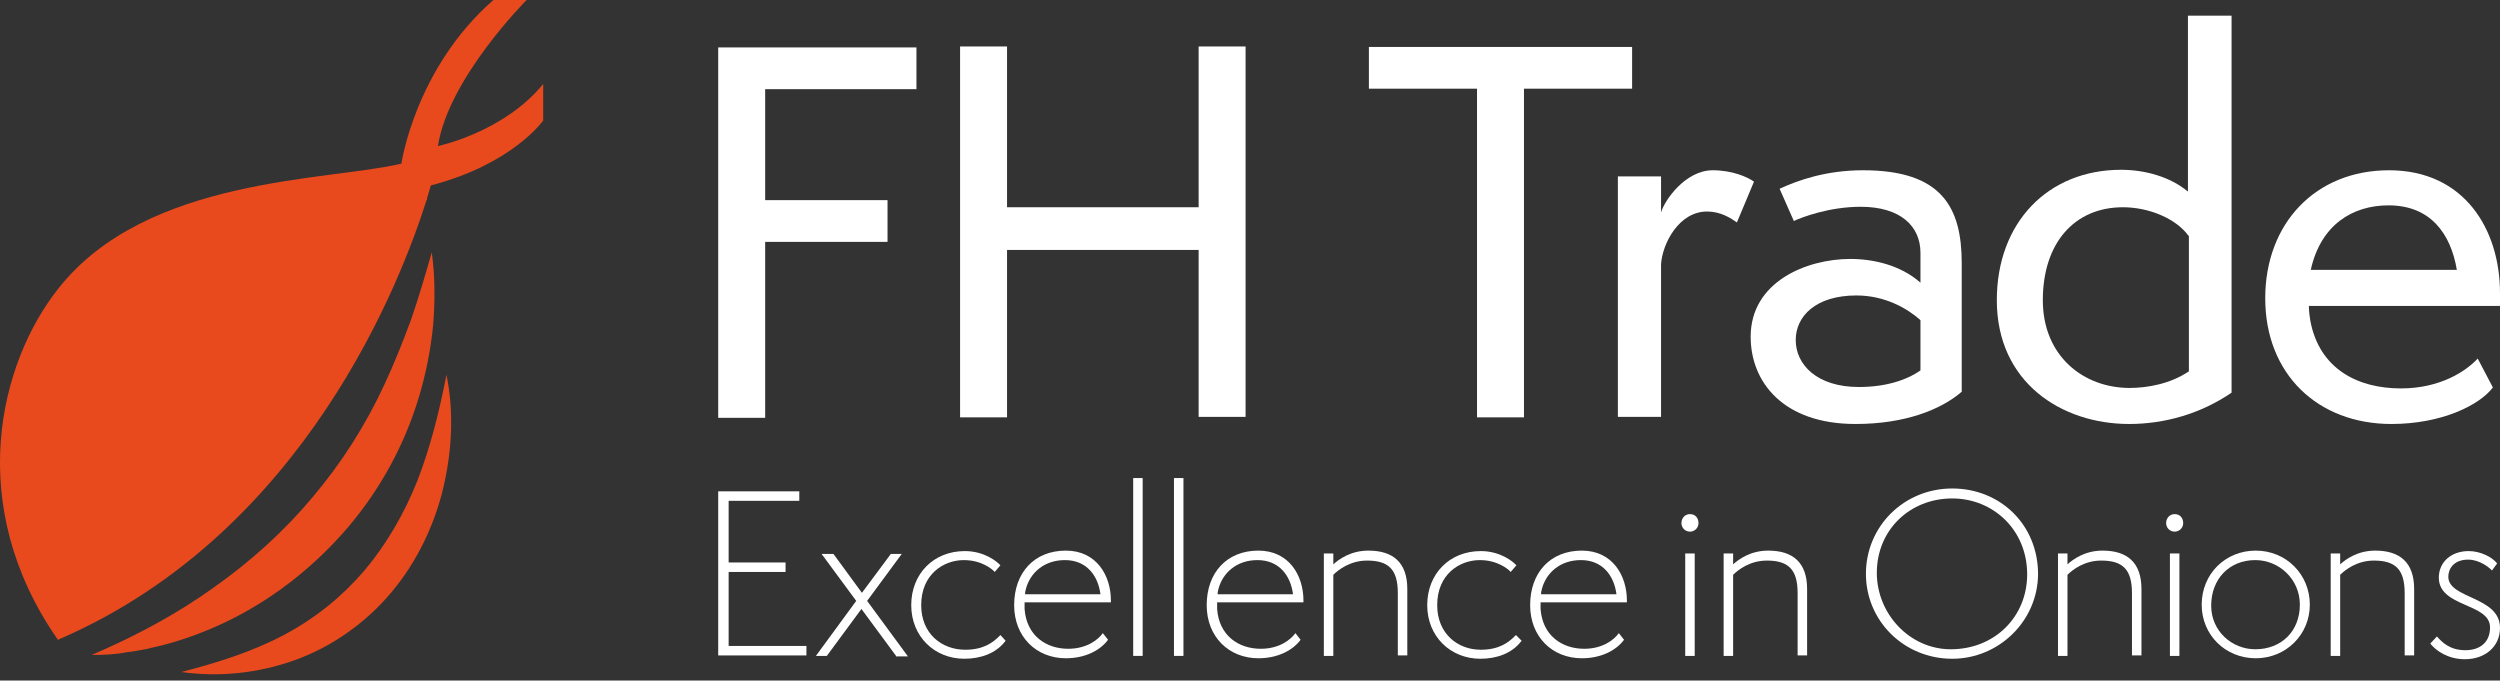 <svg width="180" height="49" viewBox="0 0 180 49" fill="none" xmlns="http://www.w3.org/2000/svg">
<rect x="0" y="0" width="180" height="49" fill="#333333" stroke="none"/>
<path d="M31.531 10.517C32.282 5.634 37.916 0 37.916 0H35.526C29.892 4.917 28.901 11.781 28.901 11.781C23.643 13.044 10.565 12.703 4.213 20.761C-0.055 26.122 -2.582 36.366 4.145 46.03C4.282 46.234 4.213 45.791 4.247 46.03C22.106 38.312 28.97 19.907 30.711 14.41H30.745V14.273C30.882 13.864 30.95 13.556 31.018 13.351C36.926 11.815 39.111 8.673 39.111 8.673V6.044C36.277 9.527 31.531 10.517 31.531 10.517Z" fill="#E84A1E"/>
<path d="M6.604 47.156C9.779 45.791 12.716 44.22 15.379 42.308C18.043 40.43 20.467 38.244 22.516 35.786C24.599 33.327 26.34 30.595 27.706 27.625C28.389 26.156 29.004 24.62 29.584 23.049C30.131 21.478 30.609 19.839 31.087 18.166C31.326 19.873 31.326 21.649 31.189 23.39C31.018 25.132 30.677 26.873 30.165 28.581C29.14 31.995 27.399 35.205 25.077 37.937C22.755 40.669 19.887 42.956 16.711 44.561C15.14 45.347 13.467 45.995 11.76 46.439C11.35 46.542 10.906 46.644 10.462 46.747C10.018 46.815 9.608 46.917 9.165 46.952C8.345 47.122 7.457 47.156 6.604 47.156Z" fill="#E84A1E"/>
<path d="M32.145 26.976C32.691 29.639 32.555 32.439 31.906 35.171C31.257 37.869 29.994 40.498 28.15 42.683C26.306 44.869 23.882 46.576 21.218 47.532C18.555 48.488 15.755 48.761 13.057 48.386C15.687 47.703 18.179 46.917 20.433 45.722C22.687 44.527 24.633 42.956 26.238 41.078C27.843 39.166 29.106 36.981 30.062 34.59C30.984 32.2 31.633 29.639 32.145 26.976Z" fill="#E84A1E"/>
<path d="M51.711 30.049V3.415H65.984V6.42H55.092V14.41H63.902V17.415H55.092V30.083H51.711V30.049Z" fill="white"/>
<path d="M86.302 30.049V17.995H72.507V30.049H69.126V3.346H72.507V14.922H86.302V3.346H89.682V30.015H86.302V30.049Z" fill="white"/>
<path d="M106.346 30.049V6.385H98.56V3.381H117.512V6.385H109.726V30.049H106.346Z" fill="white"/>
<path d="M116.487 30.049V12.703H119.595V15.298C119.834 14.444 121.336 12.259 123.317 12.259C124.717 12.259 125.809 12.737 126.287 13.078L125.058 16.015C124.614 15.707 123.897 15.229 122.907 15.229C120.892 15.229 119.697 17.517 119.595 19.02V30.015H116.487V30.049Z" fill="white"/>
<path d="M141.244 28.205C139.741 29.503 137.146 30.527 133.595 30.527C128.405 30.527 126.048 27.522 126.048 24.244C126.048 20.283 130.078 18.644 133.219 18.644C134.892 18.644 136.839 19.088 138.273 20.351V18.2C138.273 16.288 136.839 14.888 133.97 14.888C131.717 14.888 129.736 15.639 129.156 15.912L128.131 13.59C129.463 12.976 131.478 12.259 134.141 12.259C139.809 12.259 141.244 14.922 141.244 18.951V28.205ZM138.273 23.049C137.351 22.229 135.746 21.273 133.663 21.273C130.726 21.273 129.292 22.776 129.292 24.483C129.292 26.259 130.829 27.864 133.834 27.864C135.746 27.864 137.248 27.386 138.273 26.669V23.049Z" fill="white"/>
<path d="M157.566 1.127H160.673V28.273C158.419 29.81 155.824 30.527 153.297 30.527C148.449 30.527 143.771 27.556 143.771 21.615C143.771 16.015 147.458 12.225 152.717 12.225C154.458 12.225 156.268 12.737 157.532 13.795V1.127H157.566ZM157.566 16.971C156.678 15.742 154.732 14.922 152.853 14.922C149.371 14.922 147.083 17.483 147.083 21.615C147.083 25.644 150.019 27.932 153.332 27.932C154.561 27.932 156.234 27.659 157.6 26.737V16.971H157.566Z" fill="white"/>
<path d="M179.488 27.898C178.498 29.195 175.766 30.527 172.18 30.527C166.888 30.527 163.097 26.942 163.097 21.478C163.097 16.083 166.717 12.259 172.01 12.259C177.439 12.259 180 16.527 180 21.103V22.025H166.239C166.239 22.434 166.307 22.878 166.341 23.083C166.99 26.566 169.756 27.966 172.863 27.966C175.766 27.966 177.61 26.669 178.395 25.815L179.488 27.898ZM176.893 19.429C176.449 16.8 174.98 14.786 171.976 14.786C169.38 14.786 167.093 16.186 166.375 19.429H176.893Z" fill="white"/>
<path d="M51.711 47.191V35.376H57.55V36.059H52.462V40.498H56.56V41.181H52.462V46.508H58.062V47.191H51.711Z" fill="white"/>
<path d="M64.516 47.225L62.023 43.844L59.531 47.225H58.745L61.648 43.264L59.155 39.883H60.009L62.058 42.683L64.141 39.883H64.926L62.433 43.264L65.37 47.259H64.516V47.225Z" fill="white"/>
<path d="M72.404 46.132C71.721 47.054 70.594 47.43 69.433 47.43C67.282 47.43 65.609 45.825 65.609 43.571C65.609 41.317 67.214 39.678 69.468 39.678C70.902 39.678 71.824 40.464 72.028 40.703L71.619 41.181C71.448 40.976 70.663 40.327 69.399 40.327C67.931 40.327 66.326 41.352 66.326 43.571C66.326 45.62 67.794 46.781 69.502 46.781C70.765 46.781 71.482 46.303 72.028 45.722L72.404 46.132Z" fill="white"/>
<path d="M79.78 46.064C79.199 46.849 78.107 47.395 76.741 47.395C74.624 47.395 73.019 45.859 73.019 43.571C73.019 41.249 74.453 39.644 76.741 39.644C78.96 39.644 79.985 41.454 79.985 43.23V43.366H73.77C73.77 43.571 73.77 43.776 73.77 43.844C73.906 45.756 75.307 46.712 76.911 46.712C78.243 46.712 79.063 46.064 79.404 45.586L79.78 46.064ZM79.233 42.786C79.063 41.454 78.243 40.327 76.672 40.327C75.17 40.327 74.18 41.249 73.872 42.376C73.838 42.513 73.804 42.615 73.804 42.786H79.233Z" fill="white"/>
<path d="M81.59 47.225V34.42H82.272V47.225H81.59Z" fill="white"/>
<path d="M84.526 47.225V34.42H85.209V47.225H84.526Z" fill="white"/>
<path d="M93.643 46.064C93.063 46.849 91.97 47.395 90.604 47.395C88.487 47.395 86.882 45.859 86.882 43.571C86.882 41.249 88.316 39.644 90.604 39.644C92.824 39.644 93.848 41.454 93.848 43.23V43.366H87.633C87.633 43.571 87.633 43.776 87.633 43.844C87.77 45.756 89.17 46.712 90.775 46.712C92.107 46.712 92.926 46.064 93.268 45.586L93.643 46.064ZM93.097 42.786C92.926 41.454 92.107 40.327 90.536 40.327C89.034 40.327 88.043 41.249 87.736 42.376C87.702 42.513 87.668 42.615 87.668 42.786H93.097Z" fill="white"/>
<path d="M100.643 47.225V42.717C100.643 41.01 99.995 40.361 98.424 40.361C97.229 40.361 96.375 41.01 95.999 41.386V47.225H95.317V39.849H95.999V40.634C96.409 40.259 97.263 39.644 98.526 39.644C100.302 39.644 101.326 40.498 101.326 42.41V47.191H100.643V47.225Z" fill="white"/>
<path d="M109.556 46.132C108.873 47.054 107.746 47.43 106.585 47.43C104.434 47.43 102.76 45.825 102.76 43.571C102.76 41.317 104.365 39.678 106.619 39.678C108.053 39.678 108.975 40.464 109.18 40.703L108.77 41.181C108.6 40.976 107.814 40.327 106.551 40.327C105.082 40.327 103.478 41.352 103.478 43.571C103.478 45.62 104.946 46.781 106.619 46.781C107.882 46.781 108.599 46.303 109.146 45.722L109.556 46.132Z" fill="white"/>
<path d="M116.931 46.064C116.351 46.849 115.258 47.395 113.892 47.395C111.775 47.395 110.17 45.859 110.17 43.571C110.17 41.249 111.604 39.644 113.892 39.644C116.112 39.644 117.136 41.454 117.136 43.23V43.366H110.921C110.921 43.571 110.921 43.776 110.921 43.844C111.058 45.756 112.458 46.712 114.063 46.712C115.395 46.712 116.214 46.064 116.556 45.586L116.931 46.064ZM116.385 42.786C116.214 41.454 115.395 40.327 113.824 40.327C112.321 40.327 111.331 41.249 111.024 42.376C110.99 42.513 110.956 42.615 110.956 42.786H116.385Z" fill="white"/>
<path d="M121.678 38.278C121.336 38.278 121.063 38.005 121.063 37.664C121.063 37.288 121.336 37.015 121.678 37.015C122.053 37.015 122.292 37.288 122.292 37.664C122.292 38.005 122.019 38.278 121.678 38.278ZM121.336 47.225V39.849H122.019V47.225H121.336Z" fill="white"/>
<path d="M129.429 47.225V42.717C129.429 41.01 128.78 40.361 127.209 40.361C126.014 40.361 125.161 41.01 124.785 41.386V47.225H124.102V39.849H124.785V40.634C125.195 40.259 126.048 39.644 127.312 39.644C129.087 39.644 130.112 40.498 130.112 42.41V47.191H129.429V47.225Z" fill="white"/>
<path d="M140.561 47.43C137.078 47.43 134.346 44.698 134.346 41.317C134.346 37.903 137.078 35.171 140.561 35.171C144.009 35.171 146.741 37.766 146.741 41.352C146.707 44.732 143.907 47.43 140.561 47.43ZM140.561 35.888C137.522 35.888 135.131 38.142 135.131 41.249C135.131 44.186 137.487 46.747 140.458 46.747C143.6 46.747 145.956 44.425 145.956 41.352C145.956 38.142 143.497 35.888 140.561 35.888Z" fill="white"/>
<path d="M153.502 47.225V42.717C153.502 41.01 152.854 40.361 151.283 40.361C150.088 40.361 149.234 41.01 148.858 41.386V47.225H148.175V39.849H148.858V40.634C149.268 40.259 150.122 39.644 151.385 39.644C153.161 39.644 154.185 40.498 154.185 42.41V47.191H153.502V47.225Z" fill="white"/>
<path d="M156.575 38.278C156.234 38.278 155.961 38.005 155.961 37.664C155.961 37.288 156.234 37.015 156.575 37.015C156.951 37.015 157.19 37.288 157.19 37.664C157.19 38.005 156.917 38.278 156.575 38.278ZM156.234 47.225V39.849H156.917V47.225H156.234Z" fill="white"/>
<path d="M162.415 47.395C160.229 47.395 158.522 45.722 158.522 43.537C158.522 41.317 160.229 39.644 162.415 39.644C164.6 39.644 166.307 41.352 166.307 43.537C166.307 45.688 164.6 47.395 162.415 47.395ZM162.38 40.327C160.502 40.327 159.205 41.693 159.205 43.605C159.205 45.449 160.707 46.747 162.38 46.747C164.258 46.747 165.59 45.449 165.59 43.537C165.59 41.693 164.088 40.327 162.38 40.327Z" fill="white"/>
<path d="M173.137 47.225V42.717C173.137 41.01 172.488 40.361 170.917 40.361C169.722 40.361 168.868 41.01 168.493 41.386V47.225H167.81V39.849H168.493V40.634C168.902 40.259 169.756 39.644 171.019 39.644C172.795 39.644 173.819 40.498 173.819 42.41V47.191H173.137V47.225Z" fill="white"/>
<path d="M175.459 45.825C175.8 46.2 176.346 46.815 177.507 46.815C178.532 46.815 179.283 46.269 179.283 45.176C179.283 43.4 175.595 43.742 175.595 41.59C175.595 40.498 176.449 39.678 177.746 39.678C178.566 39.678 179.42 40.088 179.795 40.566L179.42 41.078C179.249 40.873 178.532 40.293 177.712 40.293C176.62 40.293 176.278 41.01 176.278 41.522C176.278 43.127 180 42.922 180 45.21C180 46.576 178.907 47.464 177.473 47.464C176.244 47.464 175.39 46.849 174.98 46.337L175.459 45.825Z" fill="white"/>
</svg>
